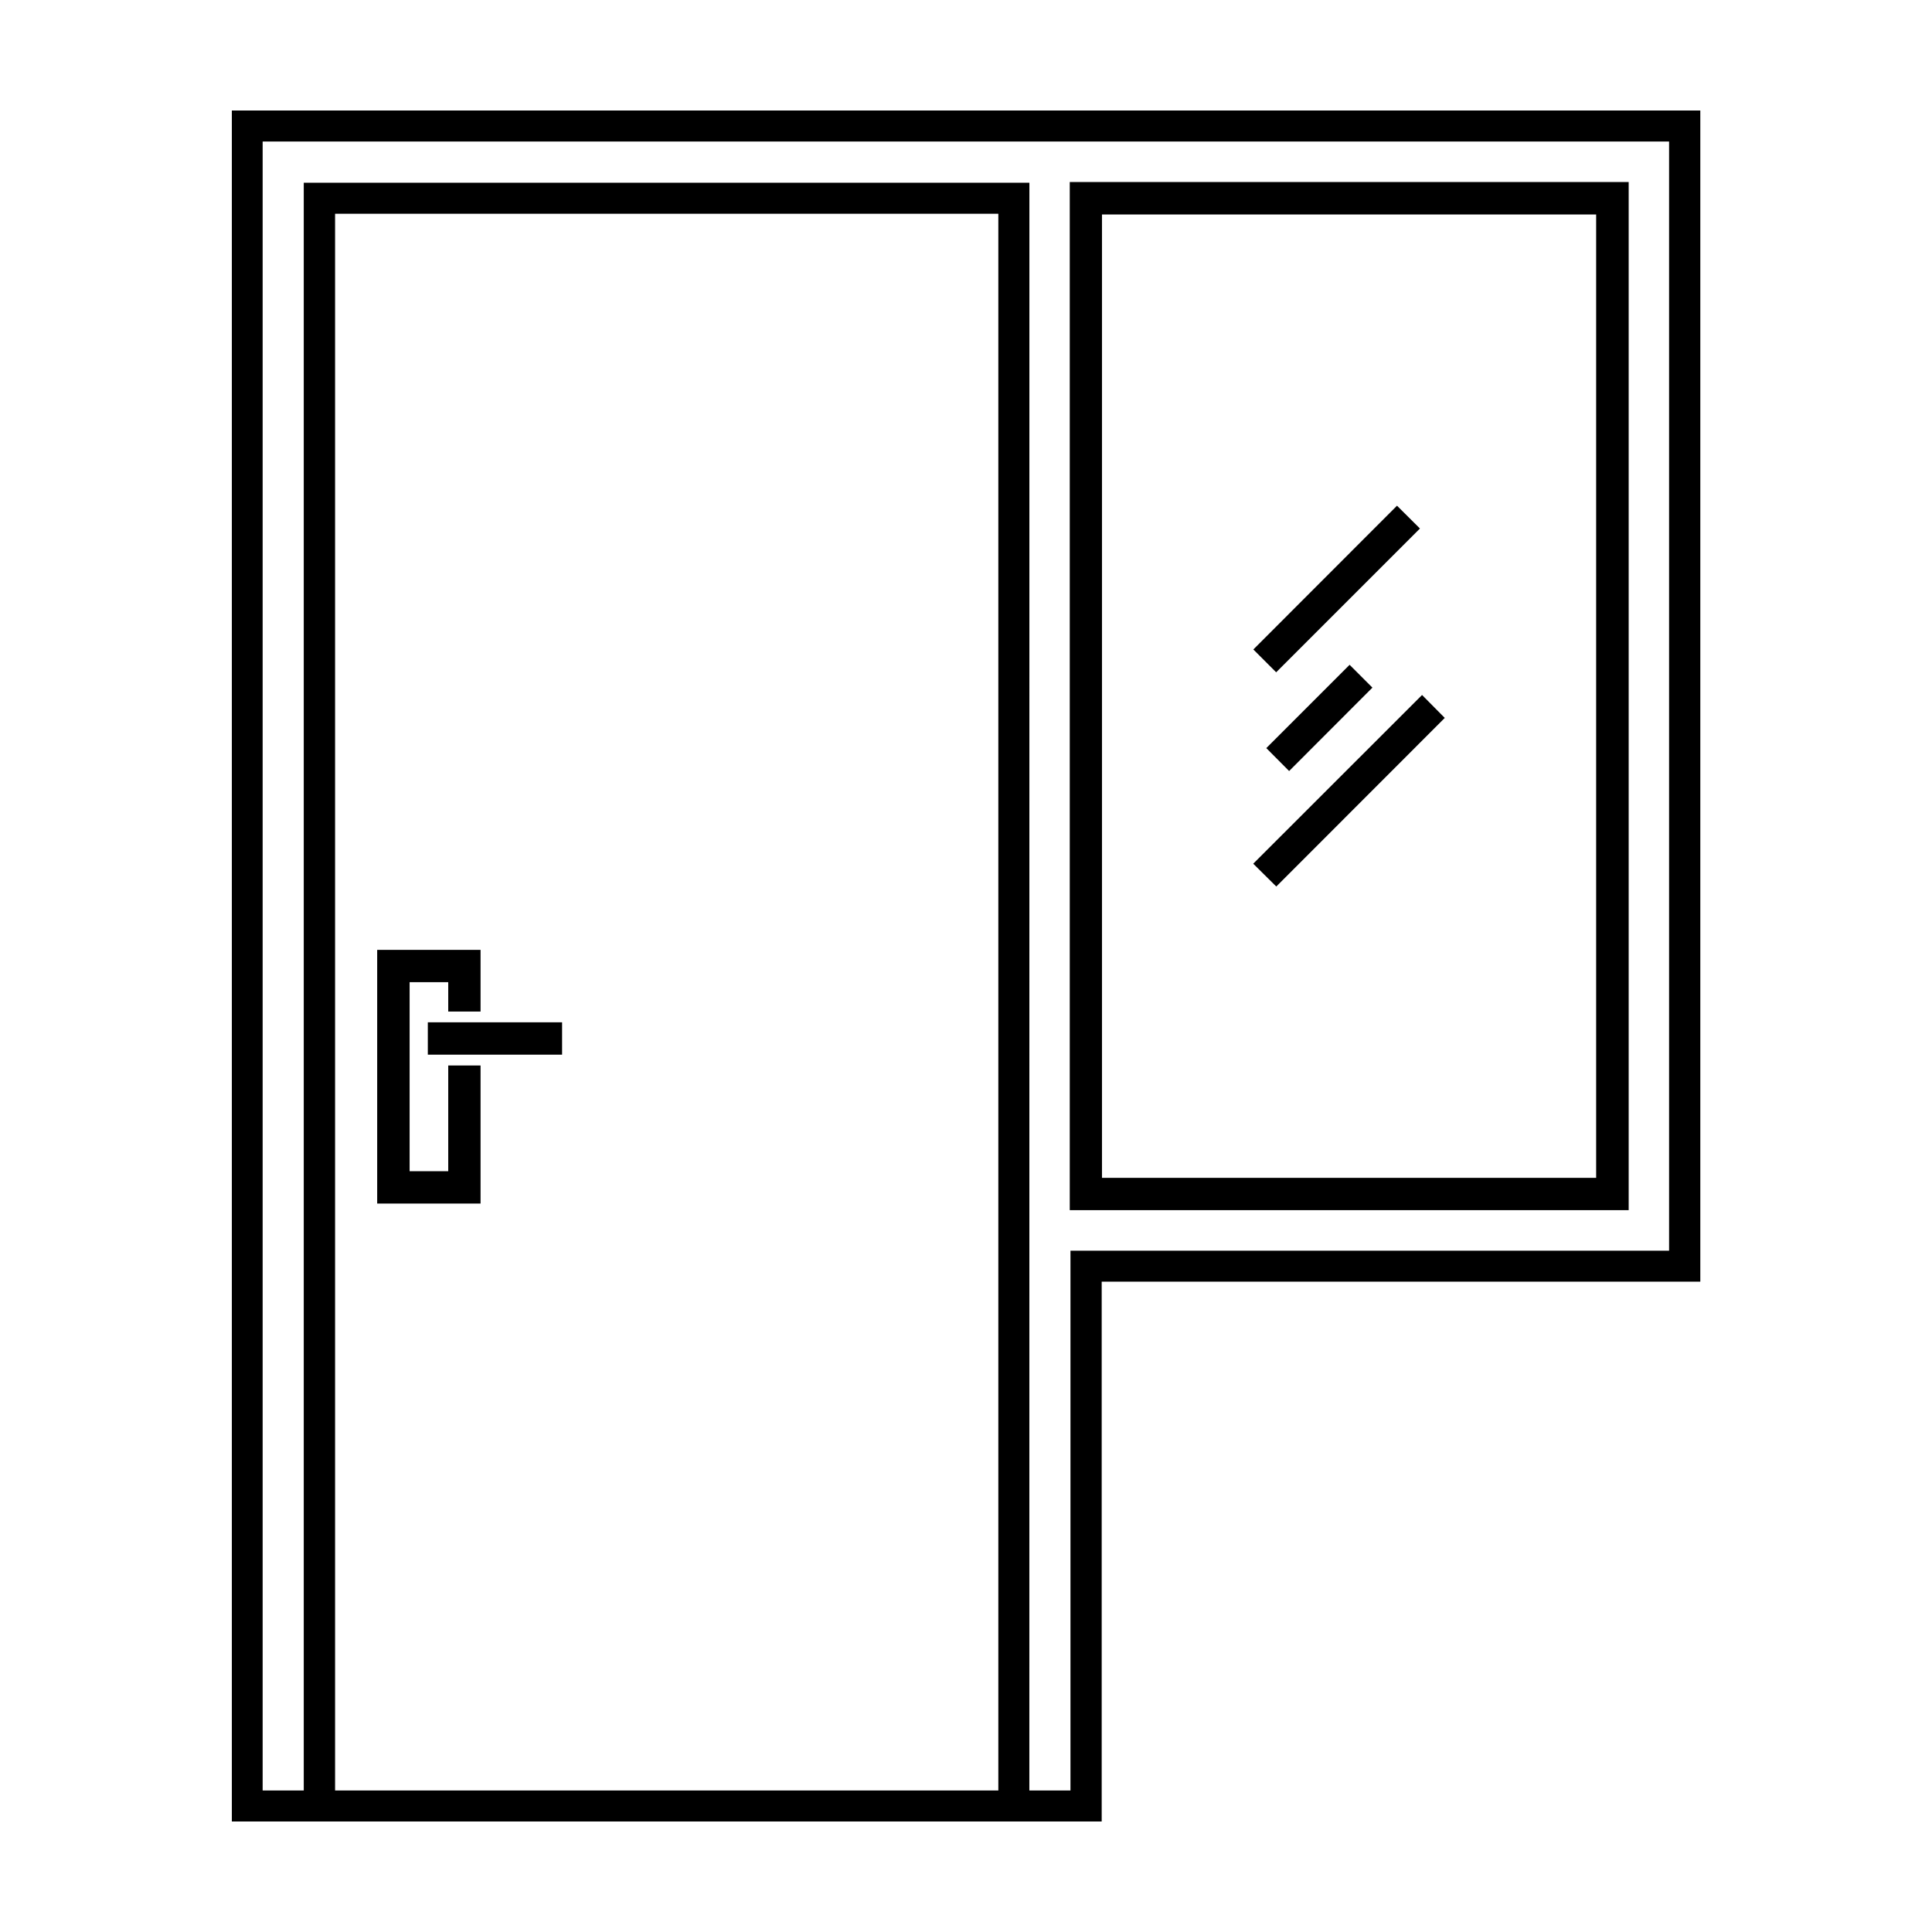 <?xml version="1.0" encoding="UTF-8"?>
<!-- Uploaded to: ICON Repo, www.iconrepo.com, Generator: ICON Repo Mixer Tools -->
<svg fill="#000000" width="800px" height="800px" version="1.1" viewBox="144 144 512 512" xmlns="http://www.w3.org/2000/svg">
 <path d="m435.96 626.71h-230.52v-453.43h389.16v310.38h-158.64zm-203.19-8.219h175.8v-417.85h-175.77v417.85zm184.02 0h10.895v-143.05h158.64v-293.94h-372.72v436.99h10.895v-426.07h192.3zm10.707-426.25v272.46h148.12v-272.46zm-164.71 262.14v-28.023h8.566v36.59h-27.395v-67.227h27.395v16.344h-8.566v-7.777h-10.234v50.098h10.234zm173.25-253.54v255.3h130.96v-255.3zm-178.66 222.65h35.582v-8.566h-35.582zm263.49-95.316-44.746 44.715 6.109 6.047 44.648-44.68-6.016-6.078zm-19.207-7.996-22.074 22.074 6.047 6.078 22.074-22.105zm12.562-42.164-38.07 38.102 6.047 6.047 38.102-38.102z" fill-rule="evenodd"/>
</svg>